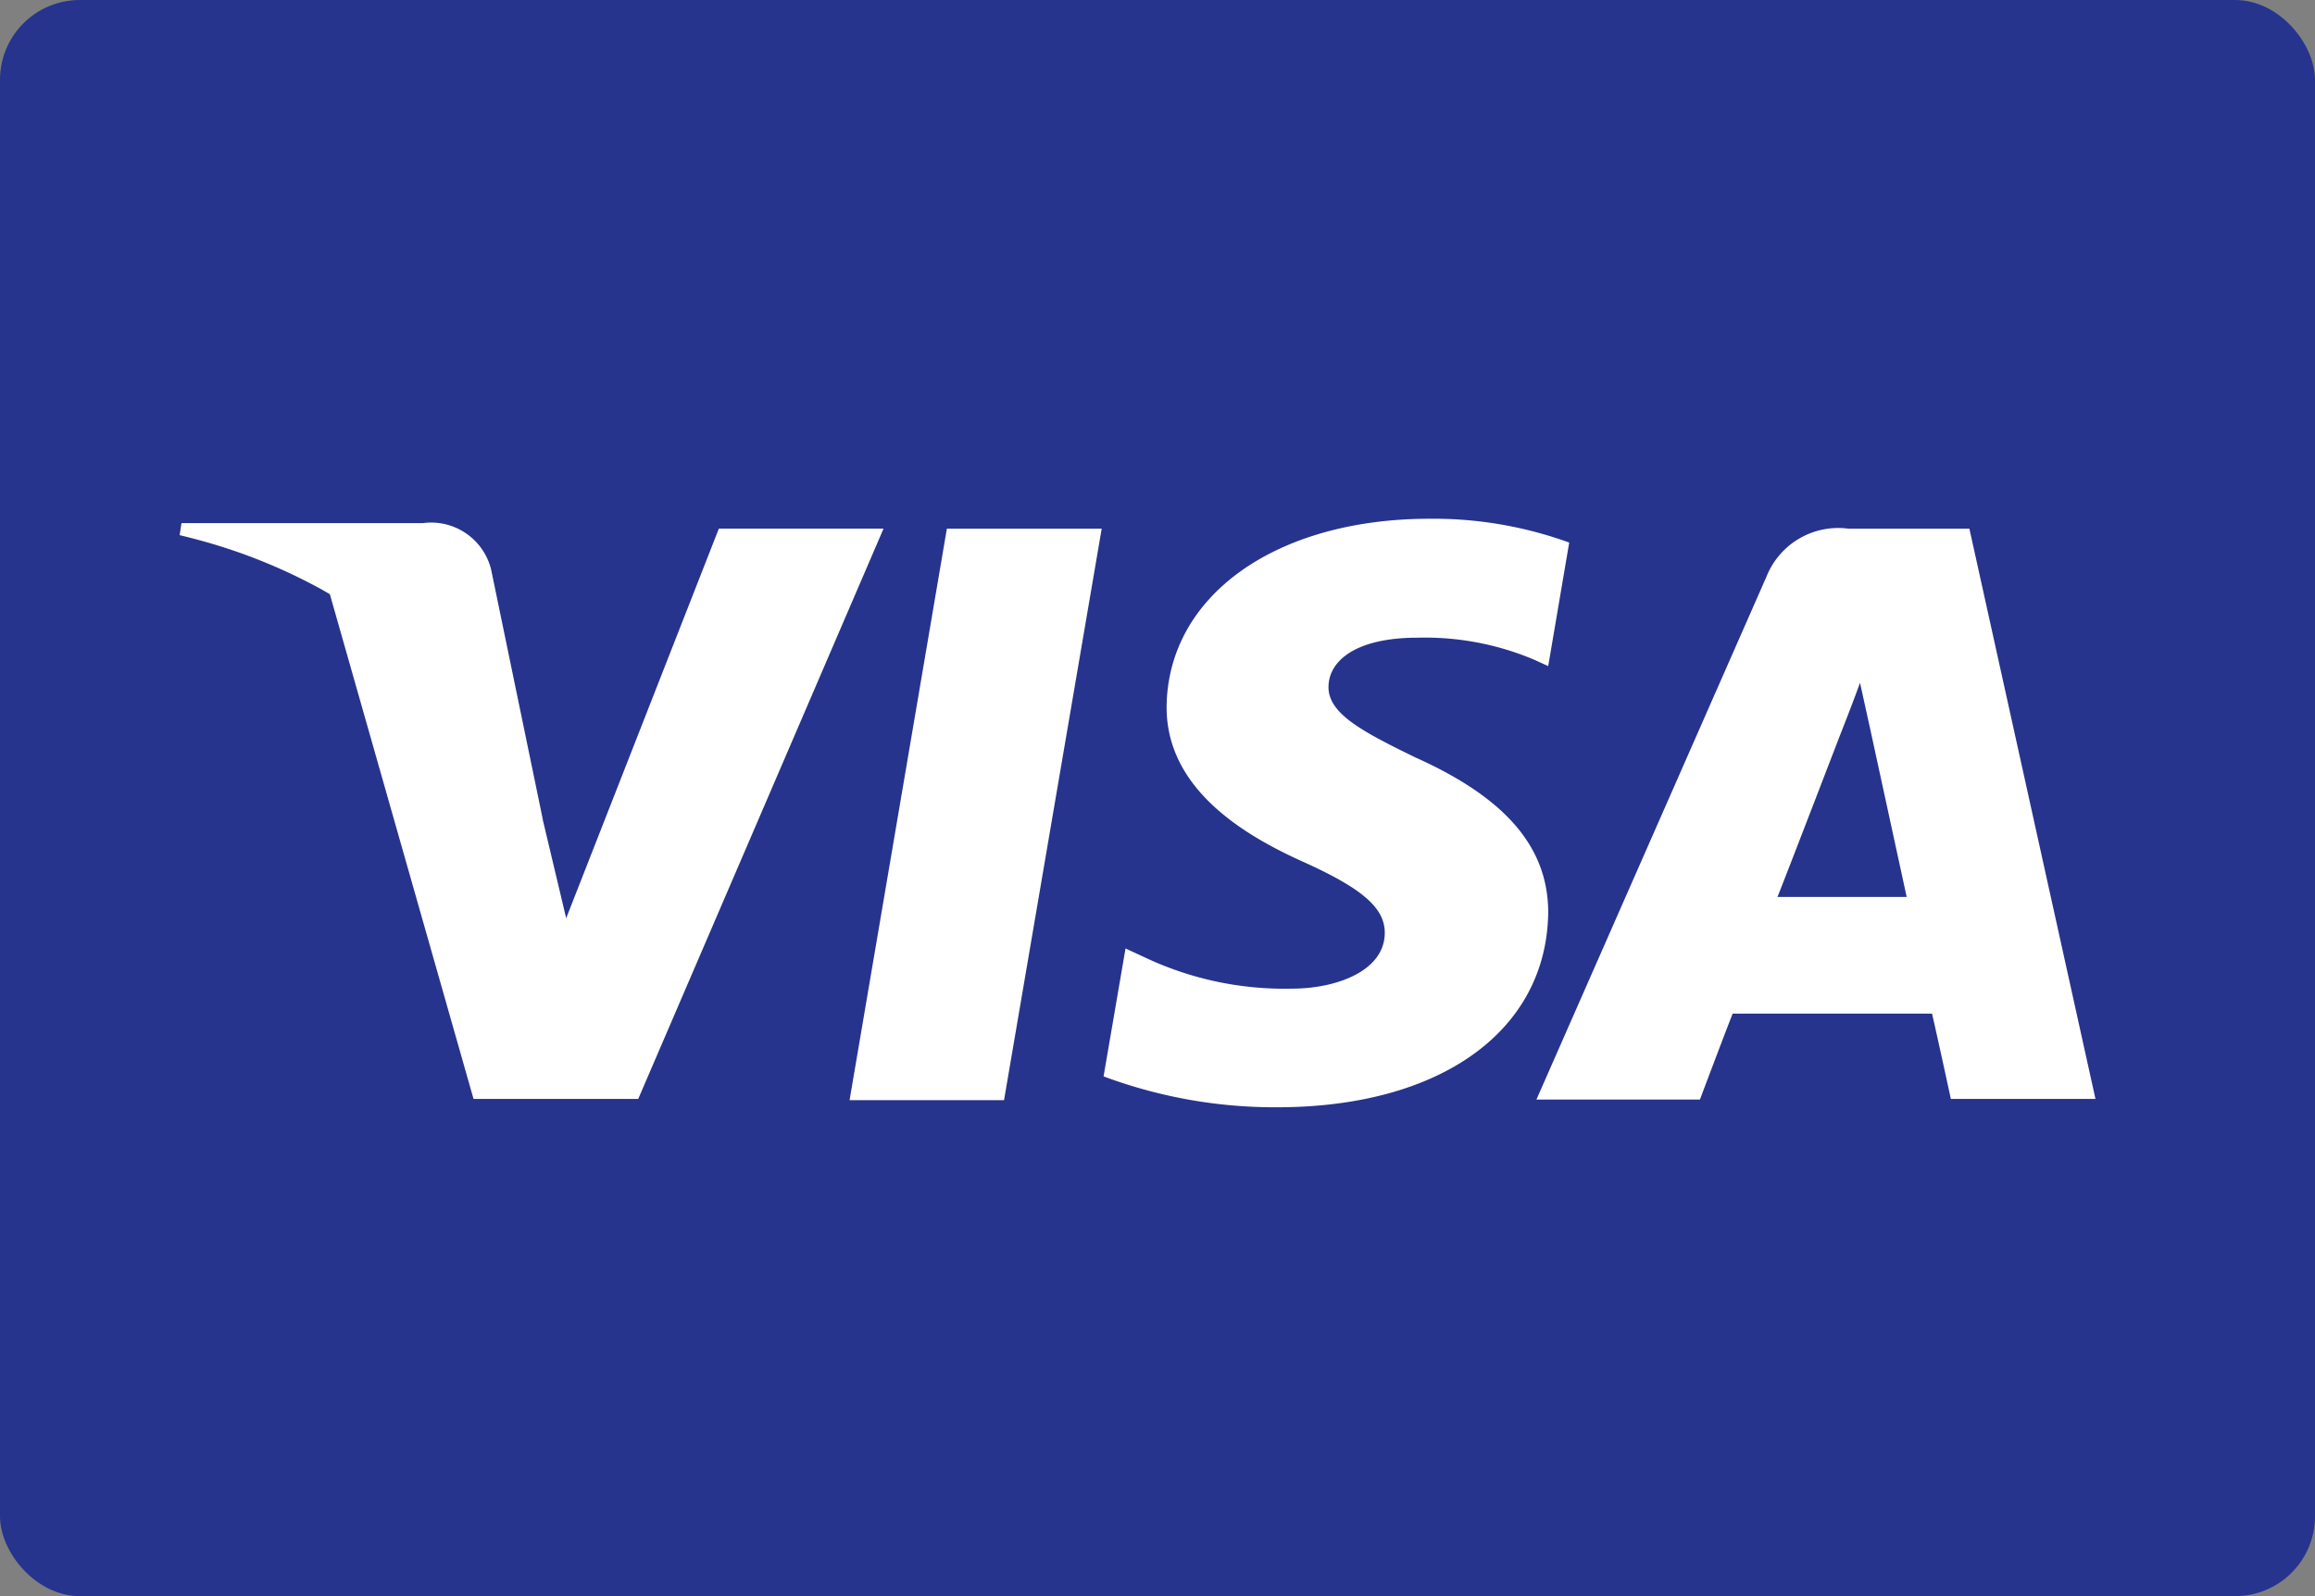 <svg width="58" height="40" viewBox="0 0 58 40" xmlns="http://www.w3.org/2000/svg">
    <rect x="0" y="0" width="58" height="40" fill="#808080" stroke="none"/>
    <g fill="none" fill-rule="evenodd">
        <g>
            <rect fill="#26348D" width="58" height="40" rx="2"/>
            <path d="M35.824 13a9.98 9.98 0 0 1 3.491.597l-.526 3.096-.356-.162a7.03 7.03 0 0 0-2.919-.55c-1.525 0-2.222.565-2.23 1.231-.007.666.829 1.115 2.184 1.773 2.276 1.022 3.313 2.26 3.321 3.87-.03 2.974-2.694 4.894-6.79 4.894a12.29 12.29 0 0 1-4.35-.774l.55-3.206.502.233a8.191 8.191 0 0 0 3.67.774c1.107 0 2.323-.441 2.323-1.401 0-.627-.573-1.115-2.052-1.781-1.479-.666-3.414-1.82-3.414-3.871C29.25 14.936 31.953 13 35.824 13zm-8.222.248-2.447 14.323h-3.87l2.438-14.323h3.879zm18.541-.014.163.014h3.035L52.5 27.54h-3.623s-.356-1.642-.472-2.137H43.41c-.155.387-.82 2.152-.82 2.152h-4.096l5.768-13.115a1.935 1.935 0 0 1 2.043-1.192zm-35.542-.125a1.548 1.548 0 0 1 1.703 1.161l1.308 6.325-.003-.005.003.013-.011-.03-.078-.137.09.167.572 2.408 3.825-9.763h4.126L15.99 27.54h-4.126l-3.6-12.65-.204-.117a13.854 13.854 0 0 0-3.007-1.22c-.181-.05-.365-.097-.552-.142l.046-.302zm36 4.002c-.194.542-.52 1.363-.52 1.363s-1.222 3.182-1.547 4.003h3.236l-.898-4.135z" fill="#FFF" fill-rule="nonzero"/>
        </g>
        <path d="M0 0h58v40H0z"/>
    </g>
</svg>
